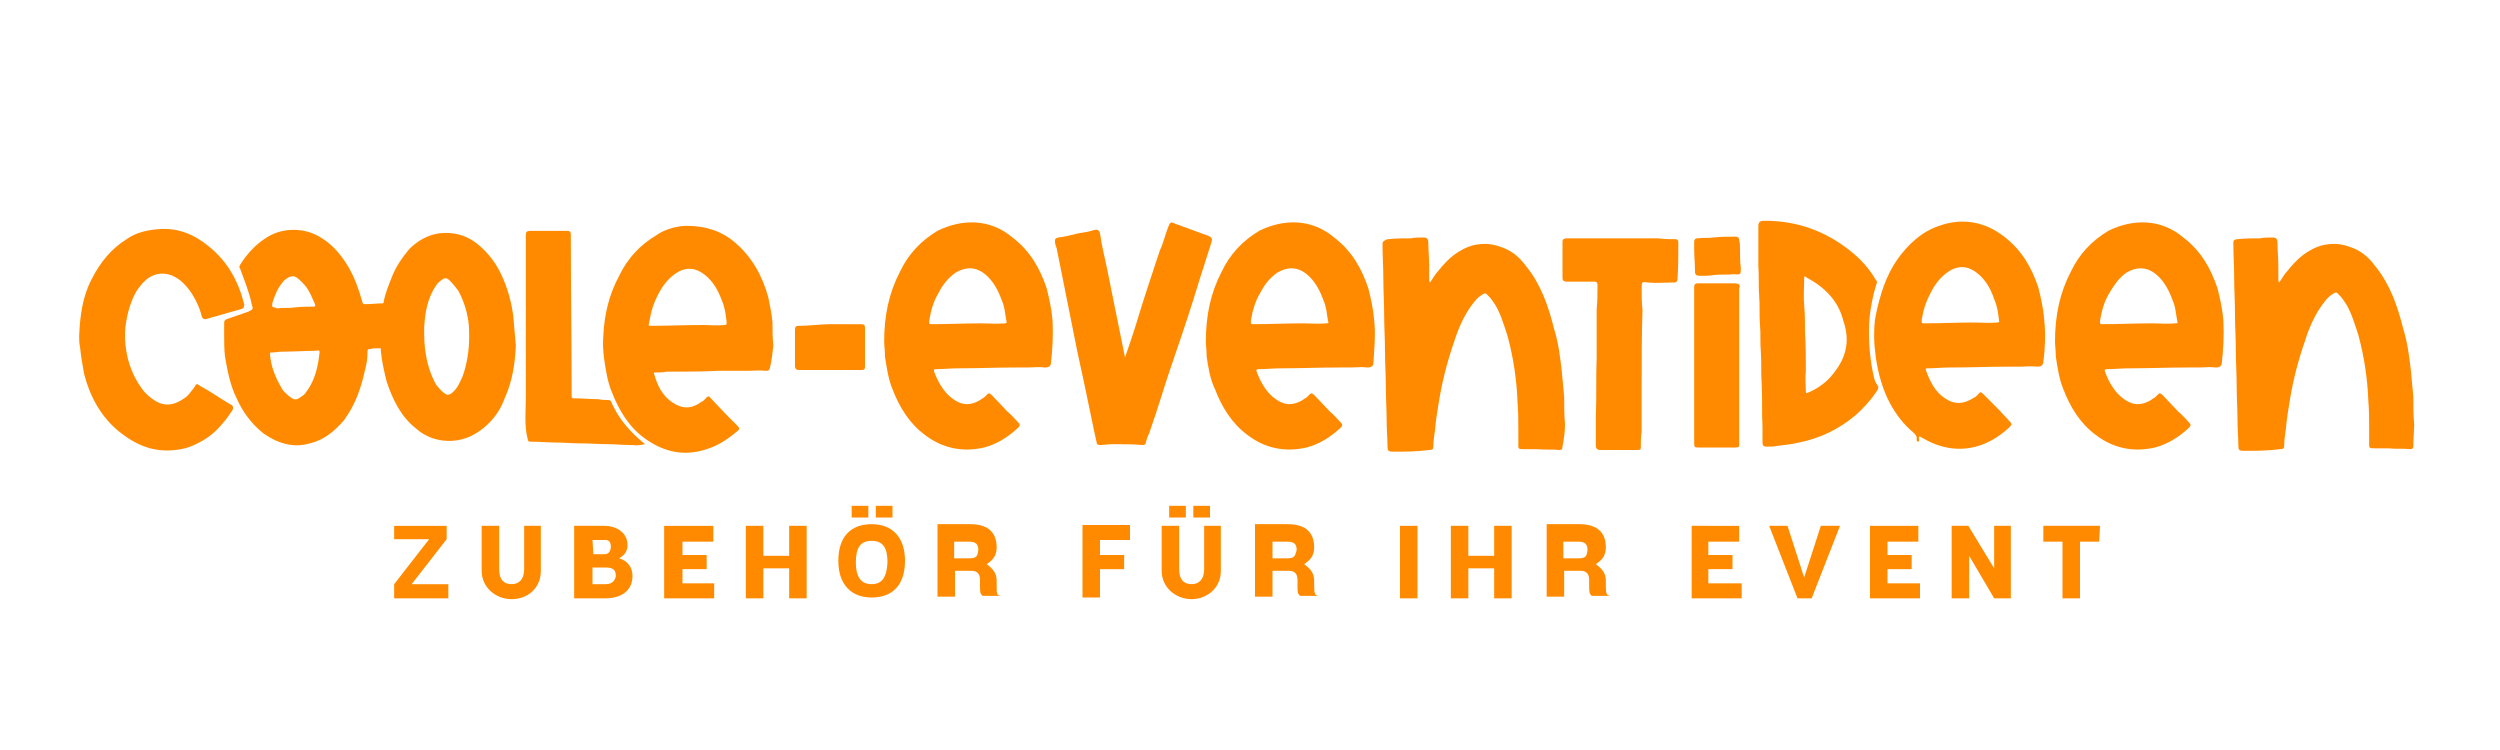 <?xml version="1.0" encoding="utf-8"?>
<!-- Generator: Adobe Illustrator 28.0.0, SVG Export Plug-In . SVG Version: 6.00 Build 0)  -->
<svg version="1.1" id="Ebene_1" xmlns="http://www.w3.org/2000/svg" xmlns:xlink="http://www.w3.org/1999/xlink" x="0px" y="0px"
	 width="300px" height="90px" viewBox="0 0 300 90" style="enable-background:new 0 0 300 90;" xml:space="preserve">
<style type="text/css">
	.st0{fill:#FF8A00;}
</style>
<g>
	<path class="st0" d="M53.8,70.1h-4.4l4.2-5.4v-1.6h-6.3v1.6h4.2l-4.2,5.4v1.7h6.5V70.1L53.8,70.1z"/>
	<path class="st0" d="M64.9,68.5v-5.4h-2v5.2c0,1.3-0.7,1.8-1.5,1.8s-1.5-0.4-1.5-1.8v-5.2h-2.1v5.4c0,2,1.7,3.4,3.6,3.4
		S64.9,70.6,64.9,68.5L64.9,68.5z"/>
	<path class="st0" d="M74.3,67c0.5-0.3,1-0.7,1-1.6c0-1.4-1.2-2.3-2.8-2.3h-3.6v8.7h3.7c2.2,0,3.3-1.1,3.3-2.7
		C75.9,68.2,75.4,67.3,74.3,67L74.3,67z M71.1,64.8h1.6c0.4,0,0.6,0.3,0.6,0.8c0,0.4-0.2,0.9-0.7,0.9h-1.4L71.1,64.8L71.1,64.8z
		 M72.7,70.1h-1.6v-2h1.6c1.1,0,1.2,0.5,1.2,1.1C73.8,69.5,73.6,70.1,72.7,70.1L72.7,70.1z"/>
	<path class="st0" d="M81.9,70v-1.7h2.9v-1.7h-2.9V65h3.7v-1.9h-5.9v8.7h6V70H81.9z"/>
	<path class="st0" d="M94.7,63.1v3.6h-3.1v-3.6h-2.1v8.7h2.1v-3.6h3.1v3.6h2.1v-8.7C96.8,63.1,94.7,63.1,94.7,63.1z"/>
	<path class="st0" d="M102.2,60.7v1.4h2v-1.4H102.2z M105.1,60.7v1.4h2v-1.4H105.1z M104.6,62.9c-2.5,0-4,1.5-4,4.4s1.6,4.4,4,4.4
		c2.5,0,4-1.5,4-4.4C108.6,64.5,107.1,62.9,104.6,62.9L104.6,62.9z M104.6,70.1c-1.3,0-1.9-0.9-1.9-2.6s0.5-2.6,1.9-2.6
		s1.9,0.9,1.9,2.6C106.4,69.2,105.9,70.1,104.6,70.1L104.6,70.1z"/>
	<path class="st0" d="M119.6,70.3v-0.6c0-0.9-0.4-1.4-1.2-2c0.6-0.4,1.2-0.9,1.2-2c0-1.6-0.8-2.8-3.2-2.8h-3.9v8.7h2.1v-3.1h2
		c0.7,0,1,0.4,1,1.1v0.5c0,1,0,1.1,0.3,1.4h2.2C119.6,71.4,119.6,71.3,119.6,70.3L119.6,70.3z M116.2,67h-1.7v-2h1.8
		c0.8,0,1.1,0.3,1.1,1C117.3,66.8,117.2,67,116.2,67L116.2,67z"/>
	<path class="st0" d="M135.6,64.9V63h-5.7v8.7h2.1v-3.4h2.9v-1.7H132v-1.8h3.6V64.9z"/>
	<path class="st0" d="M140.3,60.7v1.4h2v-1.4H140.3z M143.2,60.7v1.4h2v-1.4H143.2z M146.5,68.5v-5.4h-2v5.2c0,1.3-0.7,1.8-1.5,1.8
		s-1.5-0.4-1.5-1.8v-5.2h-2.1v5.4c0,2,1.7,3.4,3.6,3.4C144.8,71.9,146.5,70.6,146.5,68.5L146.5,68.5z"/>
	<path class="st0" d="M157.7,70.3v-0.6c0-0.9-0.4-1.4-1.2-2c0.6-0.4,1.2-0.9,1.2-2c0-1.6-0.8-2.8-3.2-2.8h-3.9v8.7h2.1v-3.1h2
		c0.7,0,1,0.4,1,1.1v0.5c0,1,0,1.1,0.3,1.4h2.2C157.8,71.4,157.7,71.3,157.7,70.3L157.7,70.3z M154.4,67h-1.7v-2h1.8
		c0.8,0,1.1,0.3,1.1,1C155.4,66.8,155.3,67,154.4,67L154.4,67z"/>
	<rect x="168" y="63.1" class="st0" width="2.1" height="8.7"/>
	<path class="st0" d="M179.3,63.1v3.6h-3.1v-3.6h-2.1v8.7h2.1v-3.6h3.1v3.6h2.1v-8.7C181.4,63.1,179.3,63.1,179.3,63.1z"/>
	<path class="st0" d="M192.7,70.3v-0.6c0-0.9-0.4-1.4-1.2-2c0.6-0.4,1.2-0.9,1.2-2c0-1.6-0.8-2.8-3.2-2.8h-3.9v8.7h2.1v-3.1h2
		c0.7,0,1,0.4,1,1.1v0.5c0,1,0,1.1,0.3,1.4h2.2C192.8,71.4,192.7,71.3,192.7,70.3L192.7,70.3z M189.3,67h-1.7v-2h1.8
		c0.8,0,1.1,0.3,1.1,1C190.4,66.8,190.3,67,189.3,67L189.3,67z"/>
	<path class="st0" d="M205,70v-1.7h2.9v-1.7H205V65h3.7v-1.9H203v8.7h6V70H205z"/>
	<path class="st0" d="M218.5,63.1l-2,6.2l-2-6.2h-2.2l3.4,8.7h1.7l3.4-8.7C220.8,63.1,218.5,63.1,218.5,63.1z"/>
	<path class="st0" d="M226.5,70v-1.7h2.9v-1.7h-2.9V65h3.7v-1.9h-5.8v8.7h6V70H226.5z"/>
	<path class="st0" d="M241.3,63.1h-2v5.1l-3.1-5.1h-2v8.7h2.1v-5.1l3,5.1h2V63.1L241.3,63.1z"/>
	<path class="st0" d="M252,63.1h-6.8V65h2.3v6.8h2.1V65h2.3L252,63.1L252,63.1z"/>
</g>
<g>
	<path class="st0" d="M27.8,48.6c-0.1,0-0.1-0.1-0.2-0.1c-1.2-0.7-2.3-1.5-3.6-2.2c-0.4-0.3-0.4-0.3-0.7,0.2c-0.4,0.5-0.7,1-1.2,1.3
		c-1,0.7-2,1-3.1,0.5c-0.8-0.4-1.5-1-2-1.7c-1.3-1.8-1.9-3.8-2-6c0-0.5,0-1.2,0.1-1.7c0.2-1.4,0.6-2.8,1.3-4
		c0.4-0.6,0.9-1.2,1.5-1.6c1.3-0.8,2.7-0.5,3.8,0.4c0.9,0.8,1.5,1.7,2,2.8c0.2,0.4,0.4,1,0.5,1.4s0.3,0.4,0.5,0.4
		c1.4-0.4,2.8-0.8,4.2-1.2c0.4-0.1,0.4-0.3,0.4-0.6c-0.7-2.8-2-5.1-4.2-6.9c-1.8-1.5-3.8-2.3-6.1-2.1c-1.3,0.1-2.7,0.4-3.8,1.2
		c-1.8,1.1-3.2,2.8-4.2,4.8c-1.1,2.1-1.4,4.4-1.5,6.8c0,0.5,0,0.9,0.1,1.3c0.1,1.1,0.3,2.2,0.5,3.3c0.7,2.7,2,5.1,4.2,6.9
		c2,1.6,4.1,2.5,6.7,2.2c1.1-0.1,2-0.4,2.9-0.9c1.2-0.6,2.1-1.4,2.9-2.4c0.4-0.4,0.6-0.8,0.9-1.2C28.1,49,28,48.8,27.8,48.6
		L27.8,48.6z M61.6,38c-0.2-1.6-0.6-3.1-1.2-4.5c-0.7-1.7-1.7-3.1-3.2-4.3c-1.3-1-2.8-1.4-4.5-1.2c-1.4,0.2-2.6,0.9-3.6,1.9
		C48.2,31,47.5,32,47,33.3c-0.4,1-0.8,2-1,3.1c-0.7,0-1.4,0.1-2.2,0.1c-0.2,0-0.3-0.1-0.3-0.2c-0.1-0.4-0.2-0.6-0.3-1
		c-0.7-2.3-1.8-4.4-3.6-6c-1.2-1-2.4-1.6-3.9-1.7c-1.3-0.1-2.6,0.2-3.7,0.9c-1.3,0.8-2.4,2-3.2,3.3c-0.1,0.2-0.1,0.3,0,0.4
		c0.5,1.4,1.1,2.8,1.4,4.3c0.2,0.6,0.2,0.6-0.4,0.9c-0.9,0.3-1.7,0.6-2.6,0.9c-0.2,0.1-0.3,0.2-0.3,0.4c0,0.5,0,1.1,0,1.6
		c0,0.8,0,1.7,0.1,2.5c0.3,1.7,0.6,3.4,1.4,5c0.7,1.6,1.8,3.1,3.2,4.2c1.7,1.2,3.6,1.8,5.6,1.2c1.7-0.4,3-1.5,4.1-2.8
		c1.3-1.8,2-3.7,2.5-6c0.2-0.7,0.3-1.4,0.3-2.2c0-0.1,0-0.3,0.2-0.3s0.4-0.1,0.5-0.1c0.3,0,0.6,0,0.9,0c0,0.1,0,0.2,0,0.3
		c0.1,1.2,0.4,2.5,0.7,3.7c0.7,2.1,1.7,4.2,3.5,5.6c1.2,1.1,2.8,1.6,4.4,1.5c1.5-0.1,2.7-0.7,3.8-1.6c1.2-1,2-2.2,2.5-3.6
		c0.9-2,1.2-4.1,1.3-6.2C61.8,40.4,61.7,39.2,61.6,38L61.6,38z M32.7,36.3c0.3-0.9,0.6-1.7,1.2-2.4c0.2-0.3,0.4-0.4,0.7-0.6
		c0.4-0.2,0.7-0.2,1,0c0.4,0.3,0.8,0.7,1.2,1.2c0.4,0.6,0.7,1.3,1,2c0.1,0.2,0,0.3-0.2,0.3c-0.8,0-1.5,0-2.3,0.1
		c-0.7,0.1-1.4,0-2,0.1C32.6,36.8,32.6,36.9,32.7,36.3L32.7,36.3z M38.3,42.7c-0.2,1.6-0.6,3.1-1.6,4.4c-0.2,0.3-0.4,0.4-0.7,0.6
		c-0.4,0.3-0.7,0.3-1.1,0c-0.5-0.4-1-0.8-1.2-1.3c-0.7-1.2-1.2-2.5-1.3-3.9c0-0.2,0-0.2,0.2-0.2c0.4,0,0.9-0.1,1.2-0.1
		c1.4,0,2.8-0.1,4-0.1C38.4,42,38.4,42,38.3,42.7L38.3,42.7z M56.3,40.4c0,1.8-0.3,3.4-0.8,4.8c-0.3,0.6-0.5,1.2-1,1.7
		c-0.2,0.2-0.4,0.4-0.5,0.4c-0.2,0.1-0.4,0.1-0.5,0c-0.5-0.3-0.9-0.8-1.2-1.2c-0.6-1.1-1-2.3-1.2-3.6c-0.2-1.1-0.2-2.1-0.2-3.2
		c0.1-1.8,0.4-3.5,1.4-5c0.2-0.3,0.4-0.5,0.7-0.7c0.4-0.3,0.6-0.3,1,0.1c0.4,0.4,0.7,0.8,1,1.2c0.6,1.1,1,2.3,1.2,3.6
		C56.3,39.2,56.3,39.9,56.3,40.4L56.3,40.4z"/>
	<path class="st0" d="M92.7,38.7c-0.1-1.1-0.3-2-0.5-3c-0.7-2.6-2-4.9-4-6.6c-1.5-1.3-3.4-2-5.8-2c-1.1,0-2.6,0.4-3.6,1.1
		c-2,1.2-3.5,2.8-4.5,4.9c-1.2,2.2-1.8,4.7-1.9,7.2c-0.1,1,0,2,0.1,2.8c0.2,1.3,0.4,2.7,0.9,3.9c0.9,2.3,2.1,4.3,4.1,5.7
		s4.2,2,6.6,1.4c1.7-0.4,3-1.2,4.3-2.3c0.4-0.3,0.4-0.4,0-0.8c-0.4-0.4-0.8-0.8-1.2-1.2c-0.6-0.6-1.2-1.3-1.9-2
		c-0.2-0.3-0.4-0.3-0.6,0c-0.2,0.2-0.4,0.4-0.5,0.4c-1.2,0.9-2.3,0.9-3.5,0.1s-1.8-2-2.2-3.4c-0.1-0.2,0-0.2,0.2-0.2
		c0.4,0,0.9,0,1.3-0.1c2,0,4.2,0,6.2-0.1c1.1,0,2.2,0,3.4,0c0.8,0,1.5-0.1,2.3,0c0.4,0,0.4-0.1,0.5-0.4c0.2-0.8,0.3-1.7,0.4-2.6
		C92.7,40.5,92.7,39.6,92.7,38.7L92.7,38.7z M87,39c-1,0.1-2,0-2.5,0c-2.4,0-4.4,0.1-6.3,0.1c-0.4,0-0.4,0-0.3-0.4
		c0.2-1.2,0.5-2.3,1.1-3.4c0.5-1,1.2-1.9,2.1-2.5c1.2-0.8,2.4-0.7,3.5,0.2c1,0.8,1.6,1.9,2,3c0.4,0.9,0.5,1.8,0.6,2.7
		C87.2,39,87.1,39,87,39L87,39z M77.4,53.3c-1.7-1.4-3.2-3-4.1-5.2c-0.1,0-0.1-0.1-0.3-0.1c-0.4,0-0.8,0-1.2-0.1
		c-0.9,0-1.9-0.1-2.8-0.1c-0.4,0-0.4,0-0.4-0.4c0-6.4-0.1-12.7-0.1-19.1v-0.1c0-0.4-0.1-0.5-0.5-0.5c-1.4,0-2.8,0-4.3,0
		c-0.5,0-0.6,0.1-0.6,0.6c0,6.4,0,12.8,0,19.3c0,1.7-0.2,3.4,0.2,5c0.1,0.4,0.1,0.4,0.4,0.4c1,0,2,0.1,2.9,0.1c1,0,2,0.1,2.9,0.1
		c1.2,0,2.3,0.1,3.4,0.1c0.9,0,1.8,0.1,2.7,0.1c0.1,0,0.2,0,0.3,0C76.4,53.5,76.9,53.4,77.4,53.3C77.5,53.4,77.5,53.4,77.4,53.3
		L77.4,53.3z"/>
	<path class="st0" d="M95.9,39.1c-0.4,0-0.5,0.1-0.5,0.5s0,0.9,0,1.4c0,1,0,2,0,2.9c0,0.4,0.2,0.5,0.5,0.5s0.6,0,1,0
		c2.1,0,4.4,0,6.5,0c0.3,0,0.4-0.1,0.4-0.4c0-0.1,0-0.3,0-0.4c0-1.4,0-2.8,0-4.2c0-0.4-0.1-0.5-0.5-0.5c-1.2,0-2.4,0-3.6,0
		S97.1,39.1,95.9,39.1L95.9,39.1z"/>
	<path class="st0" d="M126.3,38.4c-0.1-1.3-0.4-2.6-0.7-3.8c-0.8-2.4-2-4.5-4.1-6.1c-1.3-1.1-2.8-1.7-4.4-1.8s-3.2,0.3-4.6,1
		c-2,1.2-3.5,2.8-4.5,4.9c-1.3,2.5-1.9,5.2-1.9,8.4c0,0.4,0.1,1.1,0.1,1.8c0.2,1.3,0.4,2.7,0.9,3.9c0.8,2.1,2,4.1,3.9,5.5
		c2.1,1.6,4.5,2.1,7.1,1.5c1.5-0.4,2.8-1.2,4-2.3c0.3-0.3,0.4-0.4,0-0.8c-0.4-0.4-0.8-0.9-1.2-1.2c-0.6-0.6-1.2-1.3-1.9-2
		c-0.2-0.2-0.4-0.3-0.6,0c-0.2,0.2-0.4,0.4-0.5,0.4c-0.5,0.4-1.2,0.7-1.9,0.7c-0.7,0-1.4-0.4-2-0.9c-0.9-0.8-1.5-1.9-1.9-3
		c-0.1-0.2,0-0.3,0.2-0.3c0.9,0,1.8-0.1,2.7-0.1c2.3,0,4.7-0.1,7-0.1c0.4,0,1,0,1.4,0c0.6,0,1.2-0.1,2,0c0.4,0,0.6-0.1,0.7-0.4
		C126.3,42,126.4,40.2,126.3,38.4L126.3,38.4z M120.6,38.8c-1,0.1-2,0-2.8,0c-2,0-3.9,0.1-5.9,0.1c-0.4,0-0.4,0-0.4-0.4
		c0.2-1.2,0.5-2.3,1.1-3.3c0.5-1,1.2-1.9,2.1-2.5c1.2-0.7,2.4-0.7,3.5,0.2c1,0.8,1.6,2,2,3.1c0.4,0.9,0.4,1.7,0.6,2.7
		C120.8,38.7,120.8,38.8,120.6,38.8L120.6,38.8z"/>
	<path class="st0" d="M135,42.9c-0.7-3.5-1.4-6.9-2.1-10.4c-0.3-1.5-0.7-3-0.9-4.5c-0.1-0.4-0.3-0.5-0.7-0.4
		c-0.6,0.2-1.2,0.3-1.9,0.4c-0.8,0.2-1.6,0.4-2.4,0.5c-0.4,0.1-0.4,0.2-0.4,0.5s0.1,0.5,0.2,0.8c0.7,3.5,1.4,7,2.1,10.5
		c0.5,2.6,1.1,5.1,1.6,7.6c0.4,1.8,0.7,3.5,1.1,5.2c0,0.2,0.1,0.3,0.4,0.3c0.5,0,1-0.1,1.5-0.1c1.2,0,2.4,0,3.6,0.1
		c0.3,0,0.4-0.1,0.4-0.3c0.1-0.4,0.2-0.7,0.4-1.1c1.1-3.1,2-6.3,3.1-9.4c1-2.9,2-5.9,2.9-8.9c0.5-1.6,1-3.1,1.5-4.7
		c0.1-0.4,0-0.5-0.4-0.7c-1.3-0.5-2.8-1-4.1-1.5c-0.4-0.2-0.5-0.1-0.7,0.4c-0.4,1-0.6,2-1,2.8c-1,3-2,6-2.9,9
		C135.9,40.3,135.4,41.7,135,42.9C135,43.1,135,43,135,42.9L135,42.9z"/>
	<path class="st0" d="M164.9,38.4c-0.1-1.3-0.4-2.6-0.7-3.8c-0.8-2.4-2-4.5-4.1-6.1c-1.3-1.1-2.8-1.7-4.4-1.8s-3.2,0.3-4.6,1
		c-2,1.2-3.5,2.8-4.5,4.9c-1.3,2.5-1.9,5.2-1.9,8.4c0,0.4,0.1,1.1,0.1,1.8c0.2,1.3,0.4,2.7,1,3.9c0.8,2.1,2,4.1,3.9,5.5
		c2.1,1.6,4.5,2.1,7.1,1.5c1.5-0.4,2.8-1.2,4-2.3c0.3-0.3,0.4-0.4,0-0.8c-0.4-0.4-0.8-0.9-1.2-1.2c-0.6-0.6-1.2-1.3-1.9-2
		c-0.2-0.2-0.4-0.3-0.6,0c-0.2,0.2-0.4,0.4-0.5,0.4c-0.5,0.4-1.2,0.7-1.9,0.7s-1.4-0.4-2-0.9c-0.9-0.8-1.5-1.9-1.9-3
		c-0.1-0.2,0-0.3,0.2-0.3c0.9,0,1.8-0.1,2.7-0.1c2.3,0,4.7-0.1,7-0.1c0.4,0,1,0,1.4,0c0.6,0,1.2-0.1,2,0c0.4,0,0.6-0.1,0.7-0.4
		C164.9,42,165.1,40.2,164.9,38.4L164.9,38.4z M159.2,38.8c-1,0.1-2,0-2.8,0c-2,0-3.9,0.1-5.9,0.1c-0.4,0-0.4,0-0.4-0.4
		c0.2-1.2,0.5-2.3,1.1-3.3c0.5-1,1.2-1.9,2.1-2.5c1.2-0.7,2.4-0.7,3.5,0.2c1,0.8,1.6,2,2,3.1c0.4,0.9,0.4,1.7,0.6,2.7
		C159.5,38.7,159.4,38.8,159.2,38.8L159.2,38.8z"/>
	<path class="st0" d="M187.8,50.9c-0.1-1.1-0.1-2.1-0.1-3.3c-0.1-1.1-0.2-2.1-0.3-3.2c-0.2-1.7-0.4-3.3-0.9-4.9
		c-0.7-2.8-1.6-5.4-3.4-7.6c-0.8-1.1-1.8-1.9-3.1-2.3c-1.1-0.4-2-0.4-3.1-0.2c-1.9,0.5-3.2,1.7-4.3,3.1c-0.4,0.4-0.7,1-1,1.4
		c-0.1-0.1-0.1-0.3-0.1-0.4c0-0.5,0-1,0-1.5c0-1-0.1-1.9-0.1-2.8c0-0.5-0.1-0.7-0.6-0.7s-1.1,0-1.5,0.1c-0.9,0-1.8,0-2.7,0.1
		c-0.1,0-0.1,0-0.1,0c-0.5,0.2-0.6,0.3-0.6,0.6c0,1.4,0.1,2.8,0.1,4.2s0.1,2.8,0.1,4.4c0,1.4,0.1,2.8,0.1,4.3s0.1,2.8,0.1,4.2
		s0.1,2.8,0.1,4.2c0,1,0.1,2,0.1,3c0,0.5,0.1,0.6,0.7,0.6c1.4,0,2.8,0,4.3-0.2c0.4,0,0.5-0.1,0.5-0.4c0-0.6,0.1-1.3,0.2-2
		c0.1-1.2,0.3-2.4,0.5-3.6c0.4-2.4,1-4.7,1.8-7c0.5-1.6,1.2-3.2,2.2-4.5c0.3-0.4,0.6-0.8,1.1-1.1c0.3-0.2,0.5-0.3,0.7,0
		c0.3,0.3,0.4,0.4,0.6,0.7c0.9,1.2,1.3,2.7,1.8,4.2c0.7,2.6,1.1,5.2,1.2,7.9c0.1,1.2,0.1,2.3,0.1,3.5c0,0.4,0,0.9,0,1.4
		c0,0.8-0.1,0.8,0.8,0.8c0.5,0,1.1,0,1.5,0c0.9,0.1,1.8,0,2.6,0.1c0.3,0,0.4-0.1,0.4-0.4C187.7,52.5,187.8,51.7,187.8,50.9
		L187.8,50.9z"/>
	<path class="st0" d="M197,34.6c0-0.8,0-0.8,0.8-0.7c1,0.1,2,0,3.1,0c0.3,0,0.4-0.2,0.4-0.4c0.1-1.5,0.1-2.9,0.1-4.4
		c0-0.3-0.1-0.4-0.4-0.4c-0.7,0-1.3,0-2-0.1c-2.3,0-4.6,0-6.9,0c-1.2,0-2.6,0-3.8,0c-0.1,0-0.3,0-0.4,0c-0.4,0.1-0.4,0.2-0.4,0.5
		c0,1.4,0,2.8,0,4.2c0,0.4,0.1,0.4,0.4,0.5c0.2,0,0.4,0,0.6,0c1,0,1.9,0,2.8,0c0.3,0,0.4,0.1,0.4,0.4c0,1,0,2-0.1,2.9
		c0,2,0,3.9,0,5.8c-0.1,2.4,0,4.7-0.1,7.1c0,1.2,0,2.2,0,3.4c0,0.4,0.1,0.6,0.6,0.6c1,0,1.9,0,2.8,0c0.5,0,1.1,0,1.6,0
		c0.4,0,0.4-0.1,0.4-0.4c0-0.6,0-1.2,0.1-1.8c0-1.9,0-3.7,0-5.6c0-3,0-6,0.1-9C197,36.3,197,35.5,197,34.6L197,34.6z"/>
	<g>
		<path class="st0" d="M208.1,34c-1.3,0-2.7,0-4,0c-0.1,0-0.3,0-0.4,0c-0.3,0-0.4,0.2-0.4,0.4c0,0.1,0,0.2,0,0.4c0,3,0,6.1,0,9.2
			c0,3.1,0,6.2,0,9.2c0,0.5,0.1,0.5,0.6,0.5c0.3,0,0.5,0,0.8,0c1.2,0,2.4,0,3.6,0c0.4,0,0.4-0.1,0.4-0.4c0-0.1,0-0.2,0-0.3
			c0-6,0-11.9,0-18c0-0.1,0-0.3,0-0.4C208.9,34.2,208.7,34,208.1,34L208.1,34z M208.9,32.2c-0.1-0.8-0.1-1.5-0.1-2.3
			c0-0.4,0-0.7-0.1-1.1c0-0.3-0.2-0.4-0.4-0.4c-0.9,0-1.8,0-2.7,0.1c-0.6,0.1-1.2,0-1.9,0.1c-0.3,0-0.4,0.2-0.4,0.4
			c0,0.3,0,0.5,0,0.8l0,0c0,1,0.1,1.9,0.1,2.8c0,0.4,0.2,0.5,0.6,0.5c0.5,0,1.2,0,1.7-0.1c0.8-0.1,1.6,0,2.4-0.1
			C208.9,33,208.9,32.9,208.9,32.2L208.9,32.2z"/>
		<path class="st0" d="M245.3,38.3c-0.1-1.3-0.4-2.6-0.7-3.8c-0.8-2.4-2-4.5-4.1-6.1c-2.3-1.8-5-2.3-7.8-1.3c-2.1,0.7-3.7,2.2-5,4
			c-1.4,2-2.1,4.3-2.6,6.7c-0.2,0.9-0.2,1.8-0.2,2.7c0,0.8,0.1,1.6,0.2,2.4c0.3,2,0.8,3.8,1.7,5.5c0.7,1.3,1.6,2.5,2.8,3.5
			c0.2,0.2,0.4,0.4,0.4,0.6c0,0.1,0,0.2,0,0.3s0.1,0.2,0.2,0.2c0.1,0,0.1-0.2,0.1-0.3s-0.1-0.2,0-0.3s0.2,0.1,0.3,0.1
			c2,1.2,4.2,1.7,6.5,1.1c1.5-0.4,2.8-1.2,4-2.3c0.3-0.3,0.4-0.4,0-0.8c-0.4-0.4-0.8-0.9-1.2-1.3c-0.6-0.6-1.2-1.2-1.9-1.9
			c-0.3-0.3-0.4-0.3-0.6,0c-0.2,0.2-0.4,0.4-0.5,0.4c-1.2,0.8-2.3,0.9-3.5,0.1c-1.2-0.8-1.8-2-2.3-3.4c-0.1-0.2,0.1-0.2,0.2-0.2
			c0.9,0,1.8-0.1,2.7-0.1c2.4,0,4.7-0.1,7.1-0.1c0.4,0,0.9,0,1.4,0c0.6,0,1.2-0.1,2,0c0.4,0,0.6-0.1,0.7-0.5
			C245.4,41.9,245.5,40.1,245.3,38.3L245.3,38.3z M239.7,38.7c-1,0.1-2,0-2.8,0c-2,0-3.9,0.1-5.9,0.1c-0.4,0-0.4,0-0.4-0.4
			c0.2-1.2,0.5-2.2,1.1-3.3c0.5-1,1.2-1.9,2.1-2.5c1.2-0.8,2.4-0.7,3.5,0.2c1,0.8,1.6,1.9,2,3.1c0.4,0.9,0.5,1.8,0.6,2.7
			C240,38.6,239.8,38.7,239.7,38.7L239.7,38.7z M224.9,45.4c-0.5-2.1-0.7-4.4-0.6-6.6c0.1-1.6,0.4-3.2,0.9-4.8
			c0.1-0.2,0-0.3-0.1-0.4c-0.8-1.4-1.9-2.6-3.2-3.6c-2.8-2.2-6-3.4-9.6-3.5c-0.3,0-0.4,0-0.7,0c-0.4,0-0.6,0.2-0.6,0.6
			c0,1.6,0,3.2,0,4.8c0.1,1.2,0,2.4,0.1,3.6c0.1,1.2,0,2.3,0.1,3.5c0.1,1.1,0,2.1,0.1,3.2c0.1,1.2,0,2.6,0.1,3.8
			c0.1,1.8,0,3.5,0.1,5.2c0,0.6,0,1.2,0,1.9c0,0.4,0.2,0.5,0.5,0.5c0.4,0,0.9,0,1.3-0.1c0.9-0.1,1.8-0.2,2.6-0.4
			c2.5-0.5,4.8-1.6,6.8-3.3c1-0.9,1.9-1.9,2.6-3c0.1-0.2,0.1-0.3,0.1-0.4C225.2,46.1,225,45.8,224.9,45.4L224.9,45.4z M220.1,44.7
			c-0.8,1.1-1.9,1.9-3.1,2.4c-0.2,0.1-0.3,0.1-0.3-0.1c0-0.8-0.1-1.6,0-2.5c0-1.5,0-3.1-0.1-4.6c0-1.1,0-2.1-0.1-3.3
			c-0.1-1.1,0-2.1,0-3.1c0-0.4,0-0.4,0.3-0.2c2.2,1.2,3.8,2.8,4.4,5.2C222,40.8,221.6,42.8,220.1,44.7L220.1,44.7z"/>
		<path class="st0" d="M266.8,38.4c-0.1-1.3-0.4-2.6-0.7-3.8c-0.8-2.4-2-4.5-4.1-6.1c-1.3-1.1-2.8-1.7-4.4-1.8s-3.2,0.3-4.6,1
			c-2,1.2-3.5,2.8-4.5,4.9c-1.3,2.5-1.9,5.2-1.9,8.4c0,0.4,0.1,1.1,0.1,1.8c0.2,1.3,0.4,2.7,0.9,3.9c0.8,2.1,2,4.1,3.9,5.5
			c2.1,1.6,4.5,2.1,7.1,1.5c1.5-0.4,2.8-1.2,4-2.3c0.3-0.3,0.4-0.4,0-0.8c-0.4-0.4-0.8-0.9-1.2-1.2c-0.6-0.6-1.2-1.3-1.9-2
			c-0.2-0.2-0.4-0.3-0.6,0c-0.2,0.2-0.4,0.4-0.5,0.4c-0.5,0.4-1.2,0.7-1.9,0.7c-0.7,0-1.4-0.4-2-0.9c-0.9-0.8-1.5-1.9-1.9-3
			c-0.1-0.2,0-0.3,0.2-0.3c0.9,0,1.8-0.1,2.7-0.1c2.3,0,4.7-0.1,7-0.1c0.4,0,1,0,1.4,0c0.6,0,1.2-0.1,2,0c0.4,0,0.6-0.1,0.7-0.4
			C266.8,42,266.9,40.2,266.8,38.4L266.8,38.4z M261.1,38.8c-1,0.1-2,0-2.8,0c-2,0-3.9,0.1-5.9,0.1c-0.4,0-0.4,0-0.4-0.4
			c0.2-1.2,0.5-2.3,1.1-3.3s1.2-1.9,2.1-2.5c1.2-0.7,2.4-0.7,3.5,0.2c1,0.8,1.6,2,2,3.1c0.4,0.9,0.4,1.7,0.6,2.7
			C261.4,38.7,261.3,38.8,261.1,38.8L261.1,38.8z"/>
		<path class="st0" d="M289.7,50.9c-0.1-1.1-0.1-2.1-0.1-3.3c-0.1-1.1-0.2-2.1-0.3-3.2c-0.2-1.7-0.4-3.3-0.9-4.9
			c-0.7-2.8-1.6-5.4-3.4-7.6c-0.8-1.1-1.8-1.9-3.1-2.3c-1.1-0.4-2-0.4-3.1-0.2c-1.9,0.5-3.2,1.7-4.3,3.1c-0.4,0.4-0.7,1-1,1.4
			c-0.1-0.1-0.1-0.3-0.1-0.4c0-0.5,0-1,0-1.5c0-1-0.1-1.9-0.1-2.8c0-0.5-0.1-0.7-0.6-0.7s-1.1,0-1.5,0.1c-0.9,0-1.8,0-2.7,0.1
			c-0.1,0-0.1,0-0.1,0c-0.4,0.1-0.4,0.2-0.4,0.5c0,1.4,0.1,2.8,0.1,4.2s0.1,2.8,0.1,4.4c0,1.4,0.1,2.8,0.1,4.3s0.1,2.8,0.1,4.2
			s0.1,2.8,0.1,4.2c0,1,0.1,2,0.1,3c0,0.5,0.1,0.6,0.7,0.6c1.4,0,2.8,0,4.3-0.2c0.4,0,0.5-0.1,0.5-0.4c0-0.6,0.1-1.3,0.2-2
			c0.1-1.2,0.3-2.4,0.5-3.6c0.4-2.4,1-4.7,1.8-7c0.5-1.6,1.2-3.2,2.2-4.5c0.3-0.4,0.6-0.8,1.1-1.1c0.3-0.2,0.5-0.3,0.7,0
			c0.3,0.3,0.4,0.4,0.6,0.7c0.9,1.2,1.3,2.7,1.8,4.2c0.7,2.6,1.1,5.2,1.2,7.9c0.1,1.2,0.1,2.3,0.1,3.5c0,0.4,0,0.9,0,1.4
			c0,0.8-0.1,0.8,0.8,0.8c0.5,0,1.1,0,1.5,0c0.9,0.1,1.8,0,2.6,0.1c0.3,0,0.4-0.1,0.4-0.4C289.6,52.5,289.7,51.7,289.7,50.9
			L289.7,50.9z"/>
	</g>
</g>
</svg>
